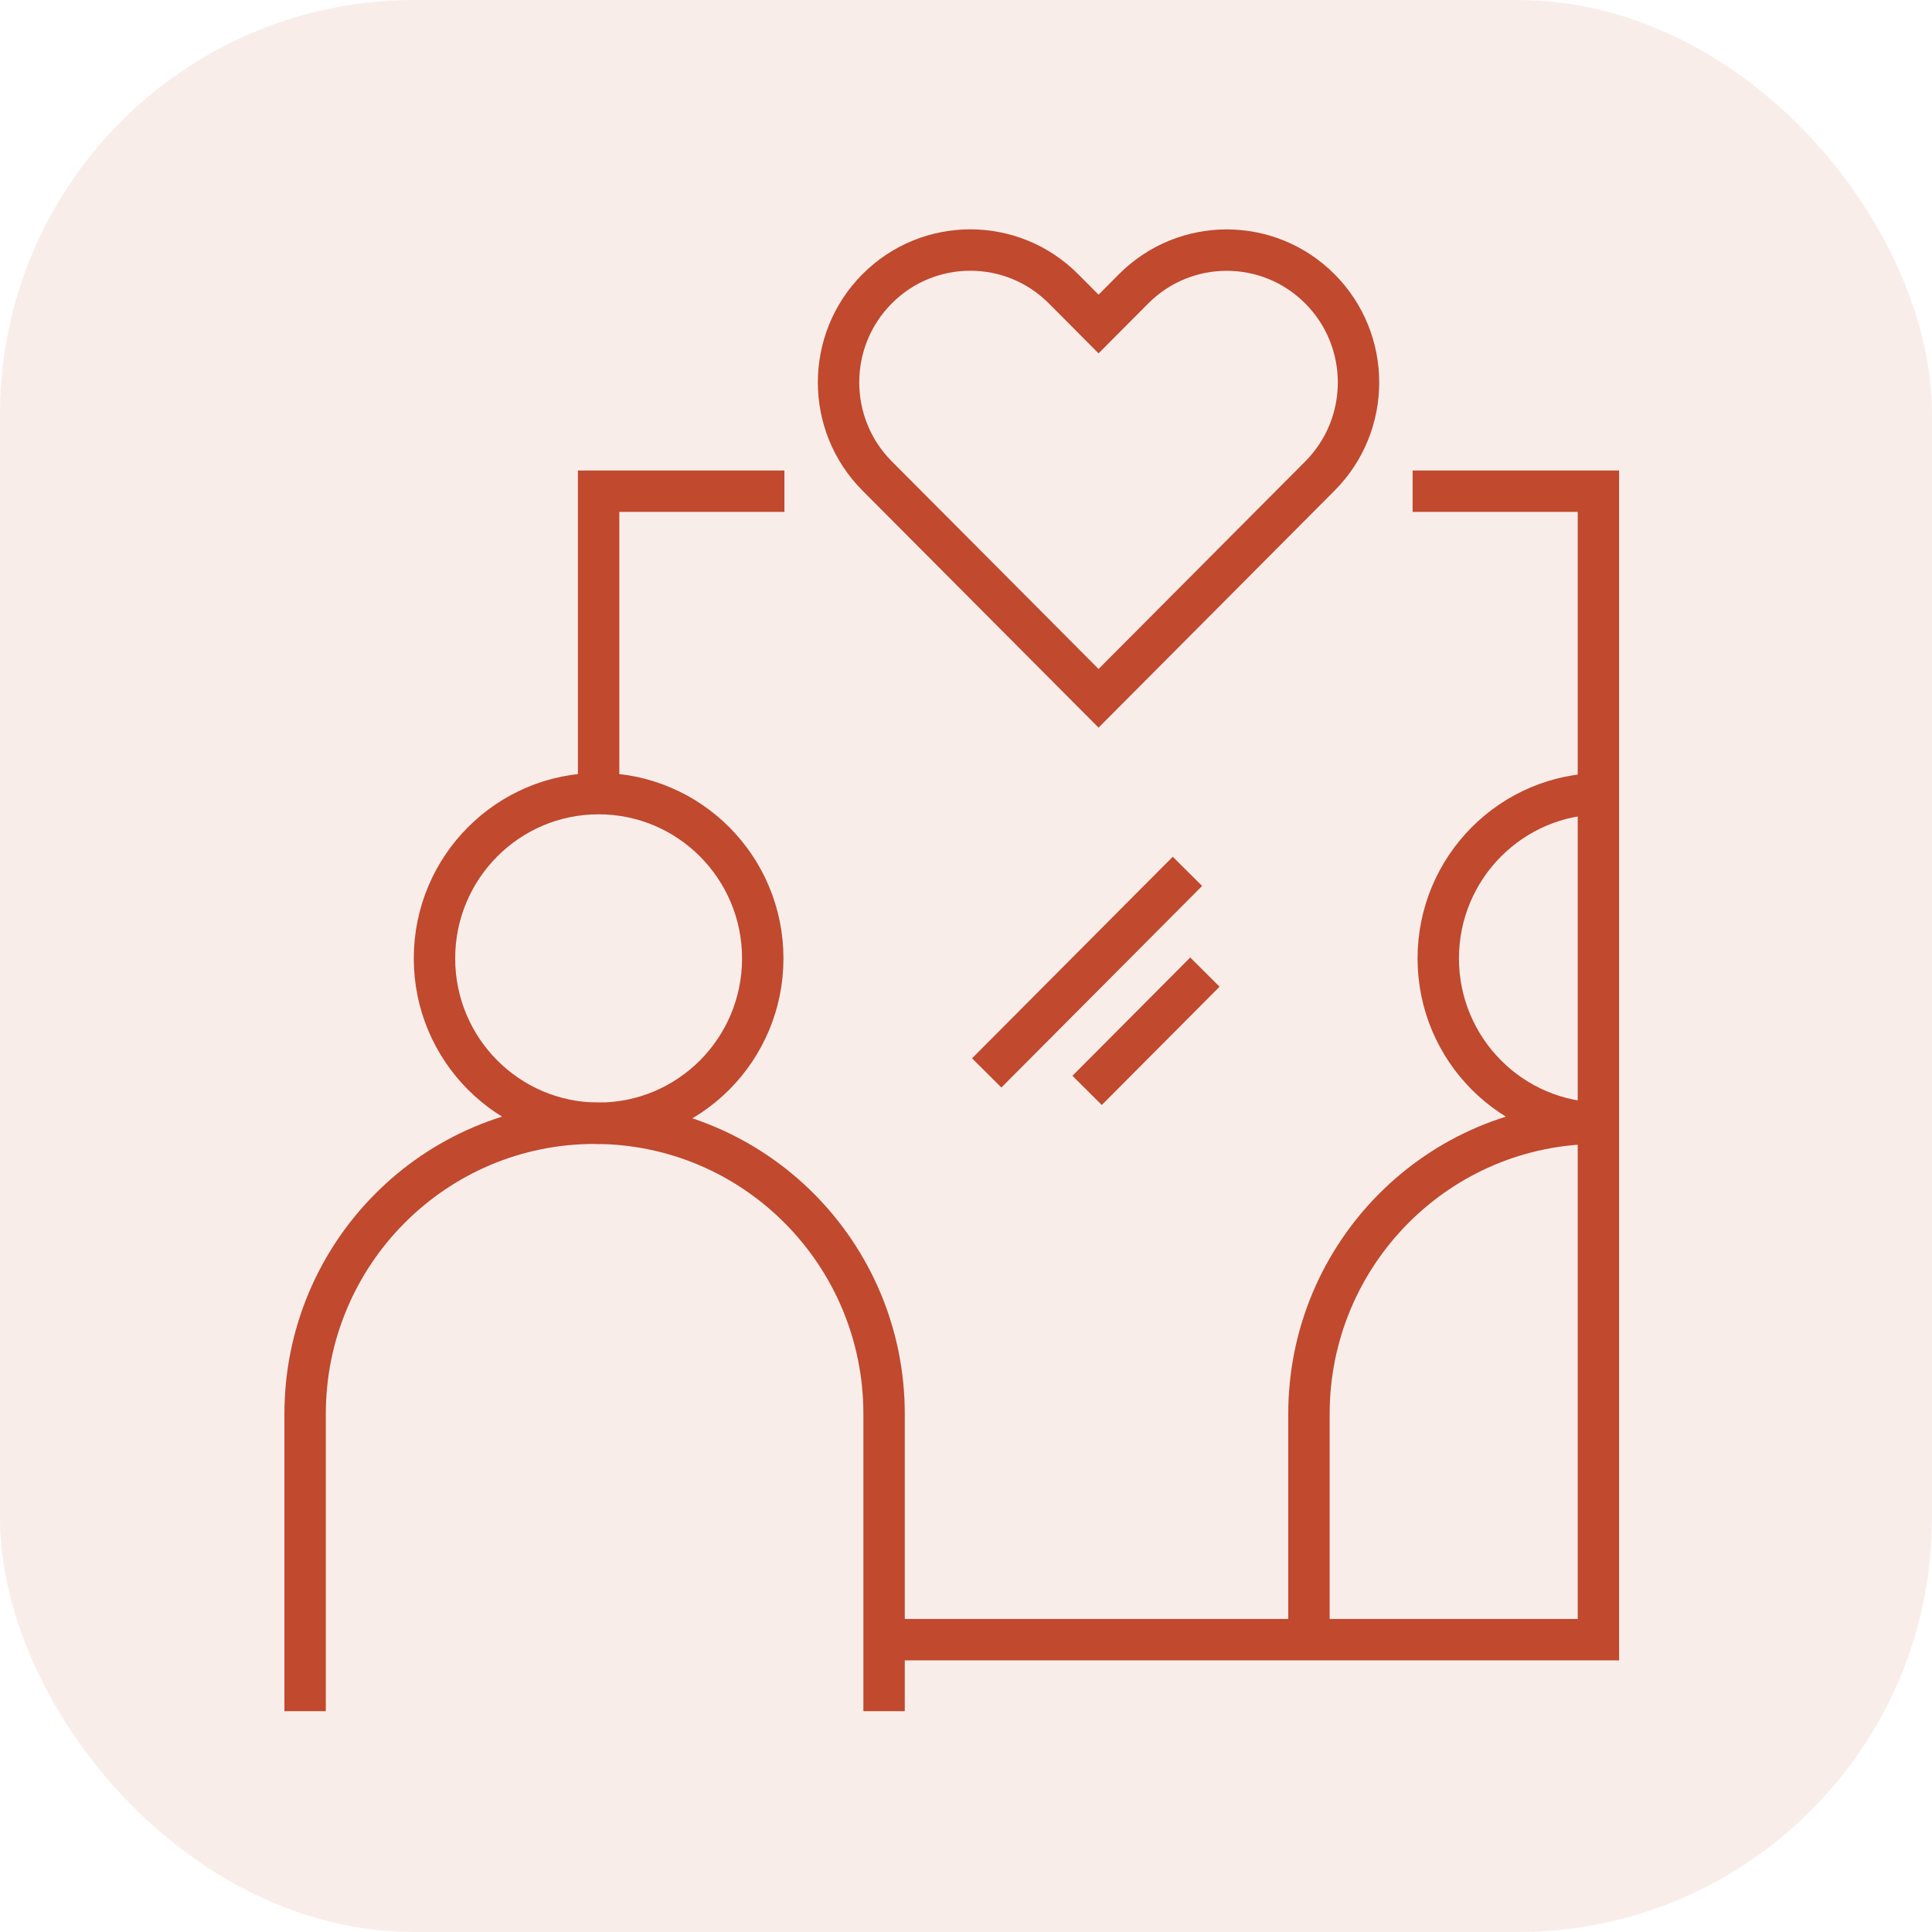 <svg width="70" height="70" viewBox="0 0 70 70" fill="none" xmlns="http://www.w3.org/2000/svg">
<rect width="70" height="70" rx="15" fill="#C0492E" fill-opacity="0.1"/>
<g clip-path="url(#clip0_878_5)">
<path d="M21.689 40.697C24.973 40.697 27.636 38.024 27.636 34.725C27.636 31.427 24.973 28.754 21.689 28.754C18.405 28.754 15.742 31.427 15.742 34.725C15.742 38.024 18.405 40.697 21.689 40.697Z" stroke="#C0492E" stroke-width="1.5" stroke-miterlimit="10"/>
<path d="M11.055 62V51.23C11.055 45.412 15.751 40.697 21.543 40.697C27.337 40.697 32.032 45.414 32.032 51.23V62" stroke="#C0492E" stroke-width="1.5" stroke-miterlimit="10"/>
<path d="M58.058 40.697C54.773 40.697 52.111 38.022 52.111 34.725C52.111 31.429 54.775 28.754 58.058 28.754" stroke="#C0492E" stroke-width="1.5" stroke-miterlimit="10"/>
<path d="M47.426 59.408V51.23C47.426 45.412 52.123 40.697 57.914 40.697" stroke="#C0492E" stroke-width="1.5" stroke-miterlimit="10"/>
<path d="M51.182 17.797H57.914V28.753V59.408H47.426H32.034" stroke="#C0492E" stroke-width="1.5" stroke-miterlimit="10"/>
<path d="M21.689 28.751V17.797H28.421" stroke="#C0492E" stroke-width="1.5" stroke-miterlimit="10"/>
<path d="M47.823 10.466C45.958 8.594 42.935 8.594 41.071 10.466L39.803 11.74L38.533 10.464C36.668 8.591 33.645 8.591 31.78 10.464C29.916 12.337 29.916 15.372 31.78 17.245L33.05 18.52L39.803 25.301L47.823 17.247C49.688 15.374 49.688 12.339 47.823 10.466Z" stroke="#C0492E" stroke-width="1.5" stroke-miterlimit="10"/>
<path d="M43.023 31.571L35.75 38.874" stroke="#C0492E" stroke-width="1.5" stroke-miterlimit="10"/>
<path d="M43.656 35.221L39.388 39.507" stroke="#C0492E" stroke-width="1.5" stroke-miterlimit="10"/>
</g>
<defs>
<clipPath id="clip0_878_5">
<rect width="49" height="54" fill="white" transform="translate(10 8)"/>
</clipPath>
</defs>
</svg>
